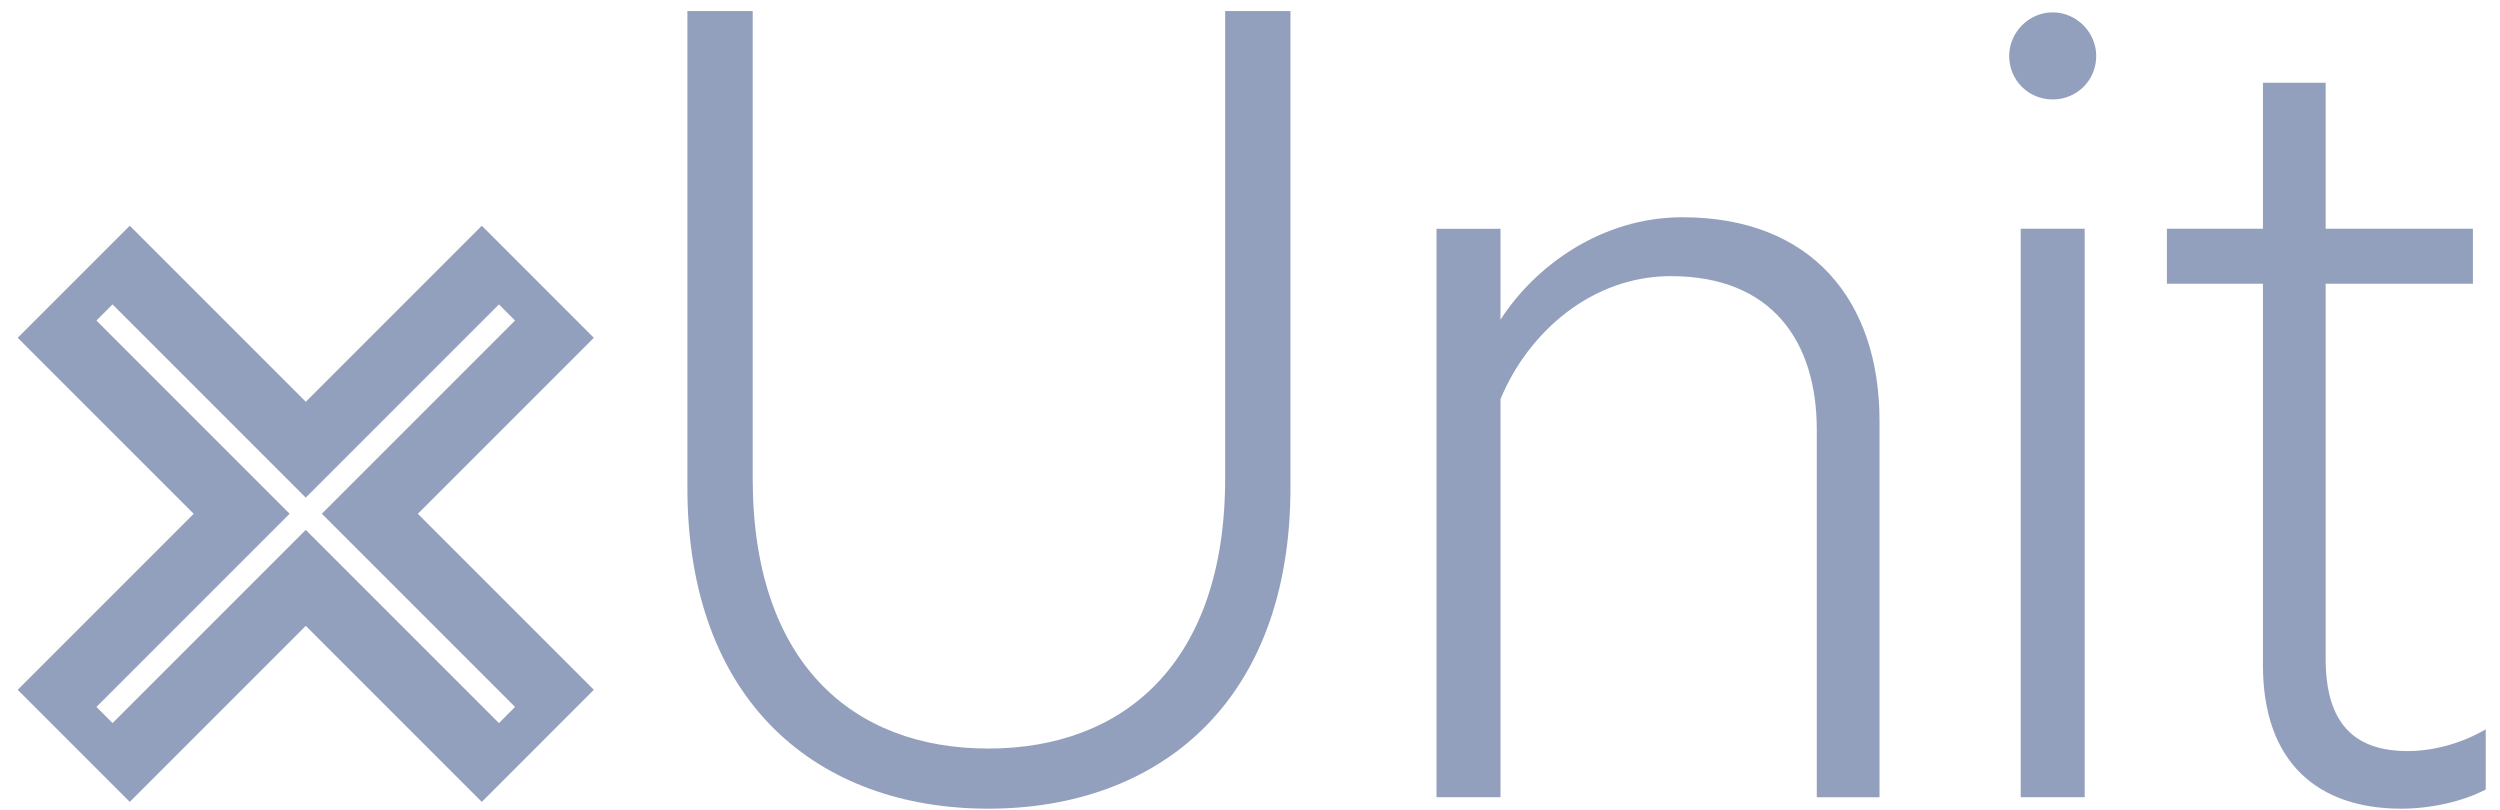 <svg width="108" height="35" viewBox="0 0 108 35" fill="none" xmlns="http://www.w3.org/2000/svg">
<g clip-path="url(#clip0_2_14)">
<path d="M29.695 21.053V0.478H32.517V20.667C32.517 28.631 36.831 32.337 42.694 32.337C48.557 32.337 52.927 28.631 52.927 20.667V0.478H55.748V21.053C55.748 30.4 49.995 34.935 42.694 34.935C35.393 34.935 29.695 30.399 29.695 21.053Z" fill="#93A0BD"/>
<path d="M62.057 9.883H64.822V13.809C66.316 11.486 69.192 9.385 72.677 9.385C78.263 9.385 81.195 12.98 81.195 18.18V34.441H78.485V18.566C78.485 14.75 76.549 11.929 72.179 11.929C68.805 11.929 66.04 14.307 64.822 17.239V34.44H62.057V9.883Z" fill="#93A0BD"/>
<path d="M90.059 34.44H87.294V9.882H90.059V34.44ZM88.676 4.296C87.626 4.296 86.796 3.466 86.796 2.415C86.796 1.419 87.626 0.534 88.676 0.534C89.727 0.534 90.557 1.419 90.557 2.415C90.557 3.466 89.727 4.296 88.676 4.296Z" fill="#93A0BD"/>
<path d="M97.759 12.258H93.61V9.88H97.759V3.574H100.469V9.88H106.83V12.258H100.469V28.464C100.469 31.229 101.686 32.446 104.009 32.446C105.226 32.446 106.442 32.059 107.383 31.506V34.106C106.442 34.603 105.06 34.935 103.732 34.935C100.137 34.935 97.759 32.944 97.759 28.74V12.257" fill="#93A0BD"/>
<path d="M22.25 30.54L21.554 31.237L13.208 22.891L4.862 31.237L4.166 30.54L12.512 22.194L4.166 13.848L4.862 13.151L13.208 21.498L21.554 13.151L22.25 13.848L13.904 22.194L22.25 30.54ZM25.654 14.593L20.814 9.752L13.21 17.356L5.606 9.752L0.765 14.593L8.369 22.196L0.765 29.8L5.606 34.641L13.21 27.037L20.814 34.641L25.654 29.8L18.051 22.196L25.654 14.593Z" fill="#93A0BD"/>
</g>
<defs>
<clipPath id="clip0_2_14">
<rect width="108" height="35" fill="white"/>
</clipPath>
</defs>
</svg>
